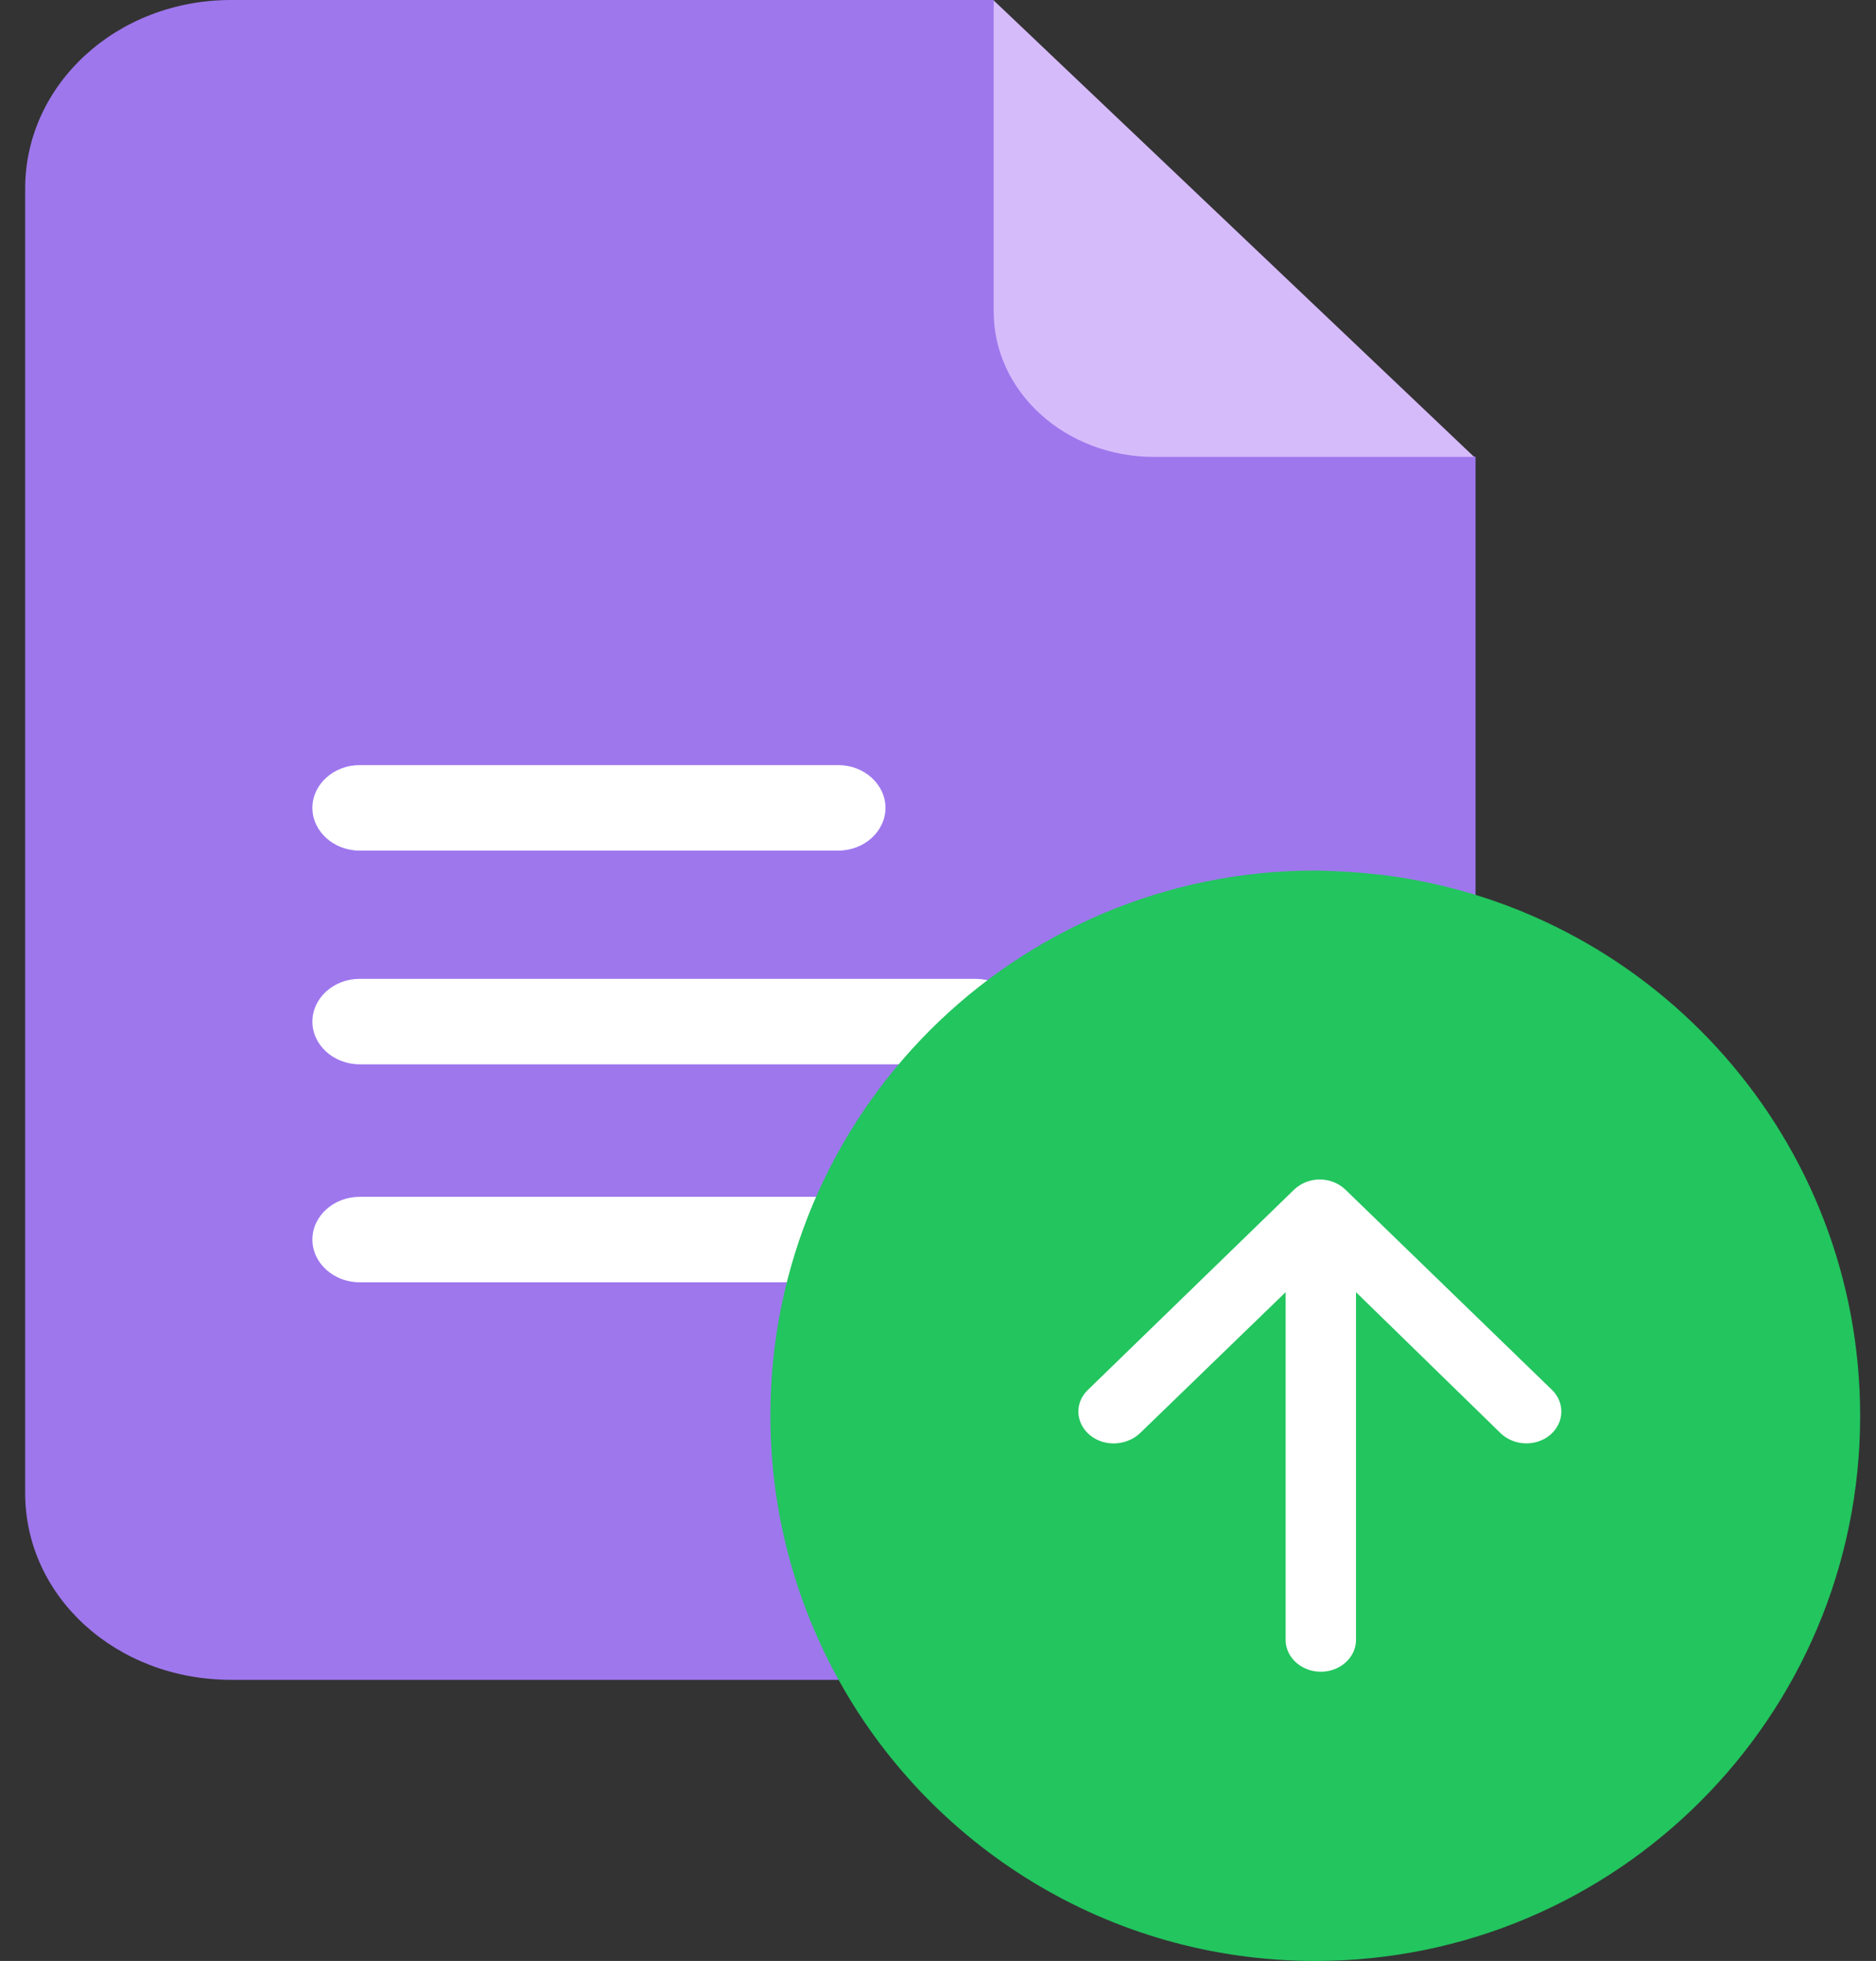 <svg width="67" height="70" viewBox="0 0 67 70" fill="none" xmlns="http://www.w3.org/2000/svg">
<rect x="0" y="0" width="67" height="70" fill="#333333" stroke="none"/>
<path d="M37.345 11.123L35.489 0H8.256C4.156 0 0.899 3.021 0.899 6.729V53.297C0.899 57.005 4.156 59.965 8.256 59.965H34.089L52.699 34.483V16.311L37.345 11.123Z" fill="#9E77ED"/>
<path d="M35.489 0.015L52.648 16.311H41.226C38.053 16.311 35.489 13.992 35.489 11.123V0.015Z" fill="#D6BBFB"/>
<path d="M34.83 34.941H12.845C11.917 34.941 11.157 35.628 11.157 36.467C11.157 37.306 11.917 37.993 12.845 37.993H34.83C35.758 37.993 36.517 37.306 36.517 36.467C36.517 35.628 35.775 34.941 34.83 34.941ZM12.845 30.364H29.937C30.865 30.364 31.624 29.677 31.624 28.838C31.624 27.999 30.865 27.312 29.937 27.312H12.845C11.917 27.312 11.157 27.999 11.157 28.838C11.157 29.677 11.917 30.364 12.845 30.364ZM29.279 42.723H12.845C11.917 42.723 11.157 43.41 11.157 44.248C11.157 45.088 11.917 45.774 12.845 45.774H29.279C30.207 45.774 30.966 45.088 30.966 44.248C30.966 43.41 30.207 42.723 29.279 42.723Z" fill="white"/>
<path d="M49.691 31.275C59.154 32.602 66.434 40.719 66.434 50.545C66.434 61.287 57.719 70 46.974 70C39.587 70 33.146 65.88 29.864 59.807C28.368 57.046 27.514 53.887 27.514 50.531C27.514 39.789 36.229 31.076 46.974 31.076C47.89 31.092 48.79 31.153 49.691 31.275Z" fill="#22C55E"/>
<path d="M48.051 42.467C47.813 42.24 47.486 42.103 47.134 42.103C46.782 42.103 46.455 42.24 46.217 42.467L38.851 49.617C38.373 50.072 38.411 50.799 38.914 51.219C39.152 51.424 39.467 51.526 39.769 51.526C40.108 51.526 40.459 51.401 40.711 51.163L45.915 46.127V58.54C45.915 59.165 46.48 59.676 47.172 59.676C47.863 59.676 48.429 59.165 48.429 58.54V46.127L53.595 51.163C54.072 51.617 54.852 51.651 55.367 51.219C55.87 50.788 55.895 50.072 55.43 49.617L48.051 42.467Z" fill="white"/>
</svg>
